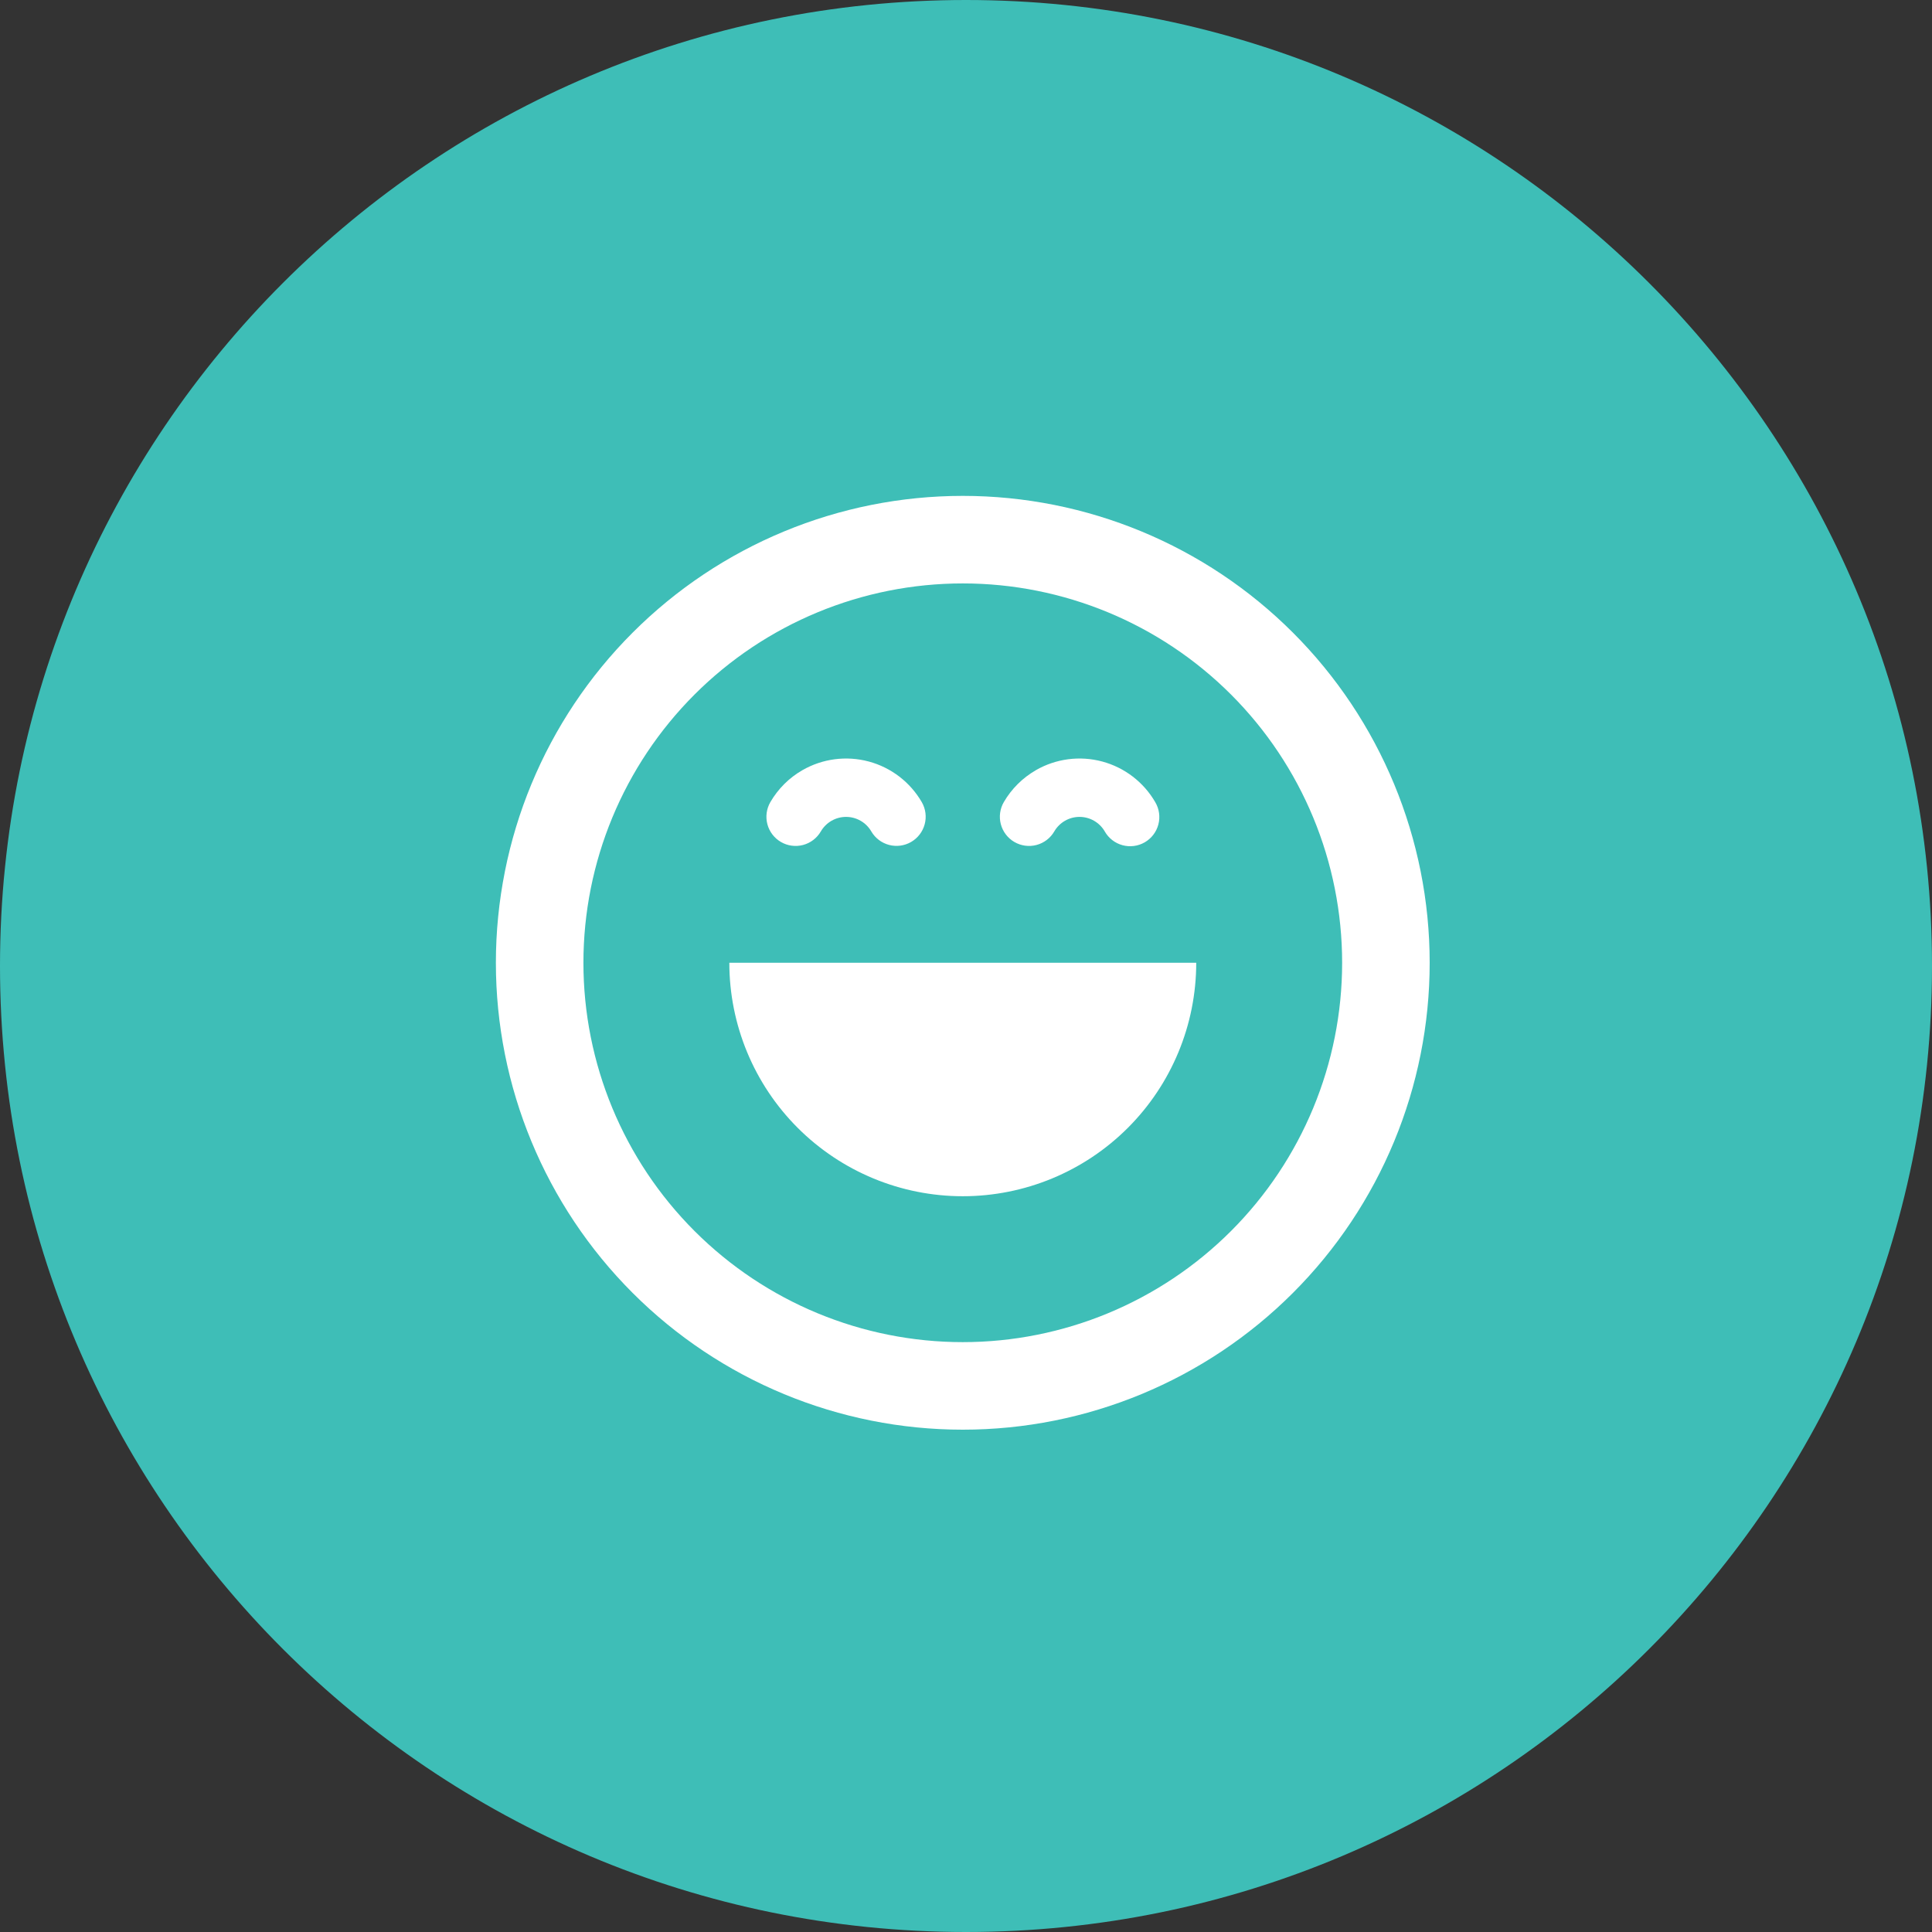<svg width="300" height="300" viewBox="0 0 300 300" fill="none" xmlns="http://www.w3.org/2000/svg">
<rect x="0" y="0" width="300" height="300" fill="#333333" stroke="none"/>
<g clip-path="url(#clip0_1752_450)">
<path d="M150 300C232.843 300 300 232.843 300 150C300 67.157 232.843 0 150 0C67.157 0 0 67.157 0 150C0 232.843 67.157 300 150 300Z" fill="#3EBEB7"/>
<path fill-rule="evenodd" clip-rule="evenodd" d="M208.406 149.5C208.406 165.123 202.2 180.106 191.153 191.153C180.106 202.2 165.123 208.406 149.5 208.406C133.877 208.406 118.894 202.2 107.847 191.153C96.8 180.106 90.594 165.123 90.594 149.5C90.594 133.877 96.8 118.894 107.847 107.847C118.894 96.8 133.877 90.594 149.5 90.594C165.123 90.594 180.106 96.8 191.153 107.847C202.2 118.894 208.406 133.877 208.406 149.5ZM222 149.5C222 168.728 214.362 187.169 200.765 200.765C187.169 214.362 168.728 222 149.5 222C130.272 222 111.831 214.362 98.235 200.765C84.638 187.169 77 168.728 77 149.5C77 130.272 84.638 111.831 98.235 98.235C111.831 84.638 130.272 77 149.5 77C168.728 77 187.169 84.638 200.765 98.235C214.362 111.831 222 130.272 222 149.5ZM124.596 119.594C127.718 117.798 131.425 117.314 134.903 118.248C138.381 119.183 141.346 121.459 143.147 124.578C143.739 125.618 143.895 126.85 143.581 128.005C143.268 129.16 142.51 130.144 141.474 130.742C140.438 131.34 139.207 131.504 138.05 131.198C136.893 130.893 135.904 130.142 135.299 129.109C134.902 128.422 134.33 127.852 133.643 127.455C132.956 127.058 132.176 126.848 131.382 126.847C130.588 126.846 129.808 127.054 129.12 127.449C128.431 127.845 127.859 128.414 127.46 129.1C126.857 130.14 125.865 130.897 124.704 131.206C123.542 131.514 122.305 131.348 121.266 130.745C120.226 130.142 119.469 129.15 119.16 127.989C118.852 126.827 119.018 125.59 119.621 124.551C120.819 122.49 122.529 120.781 124.596 119.594ZM149.5 185.75C159.114 185.75 168.334 181.931 175.133 175.133C181.931 168.334 185.75 159.114 185.75 149.5H113.25C113.25 159.114 117.069 168.334 123.867 175.133C130.666 181.931 139.886 185.75 149.5 185.75ZM160.846 119.594C163.968 117.798 167.675 117.314 171.153 118.248C174.631 119.183 177.596 121.459 179.397 124.578C179.699 125.094 179.897 125.664 179.978 126.256C180.059 126.848 180.022 127.45 179.869 128.028C179.716 128.606 179.451 129.148 179.088 129.622C178.725 130.097 178.271 130.495 177.754 130.794C177.236 131.093 176.665 131.286 176.072 131.363C175.48 131.44 174.878 131.399 174.301 131.243C173.724 131.086 173.184 130.817 172.712 130.451C172.24 130.085 171.844 129.629 171.549 129.109C171.152 128.422 170.58 127.852 169.893 127.455C169.206 127.058 168.426 126.848 167.632 126.847C166.838 126.846 166.058 127.054 165.37 127.449C164.681 127.845 164.109 128.414 163.71 129.1C163.107 130.14 162.115 130.897 160.954 131.206C159.792 131.514 158.555 131.348 157.516 130.745C156.476 130.142 155.719 129.15 155.41 127.989C155.102 126.827 155.268 125.59 155.871 124.551C157.069 122.49 158.788 120.781 160.855 119.594H160.846Z" fill="white"/>
</g>
<defs>
<clipPath id="clip0_1752_450">
<rect width="300" height="300" fill="white"/>
</clipPath>
</defs>
</svg>
